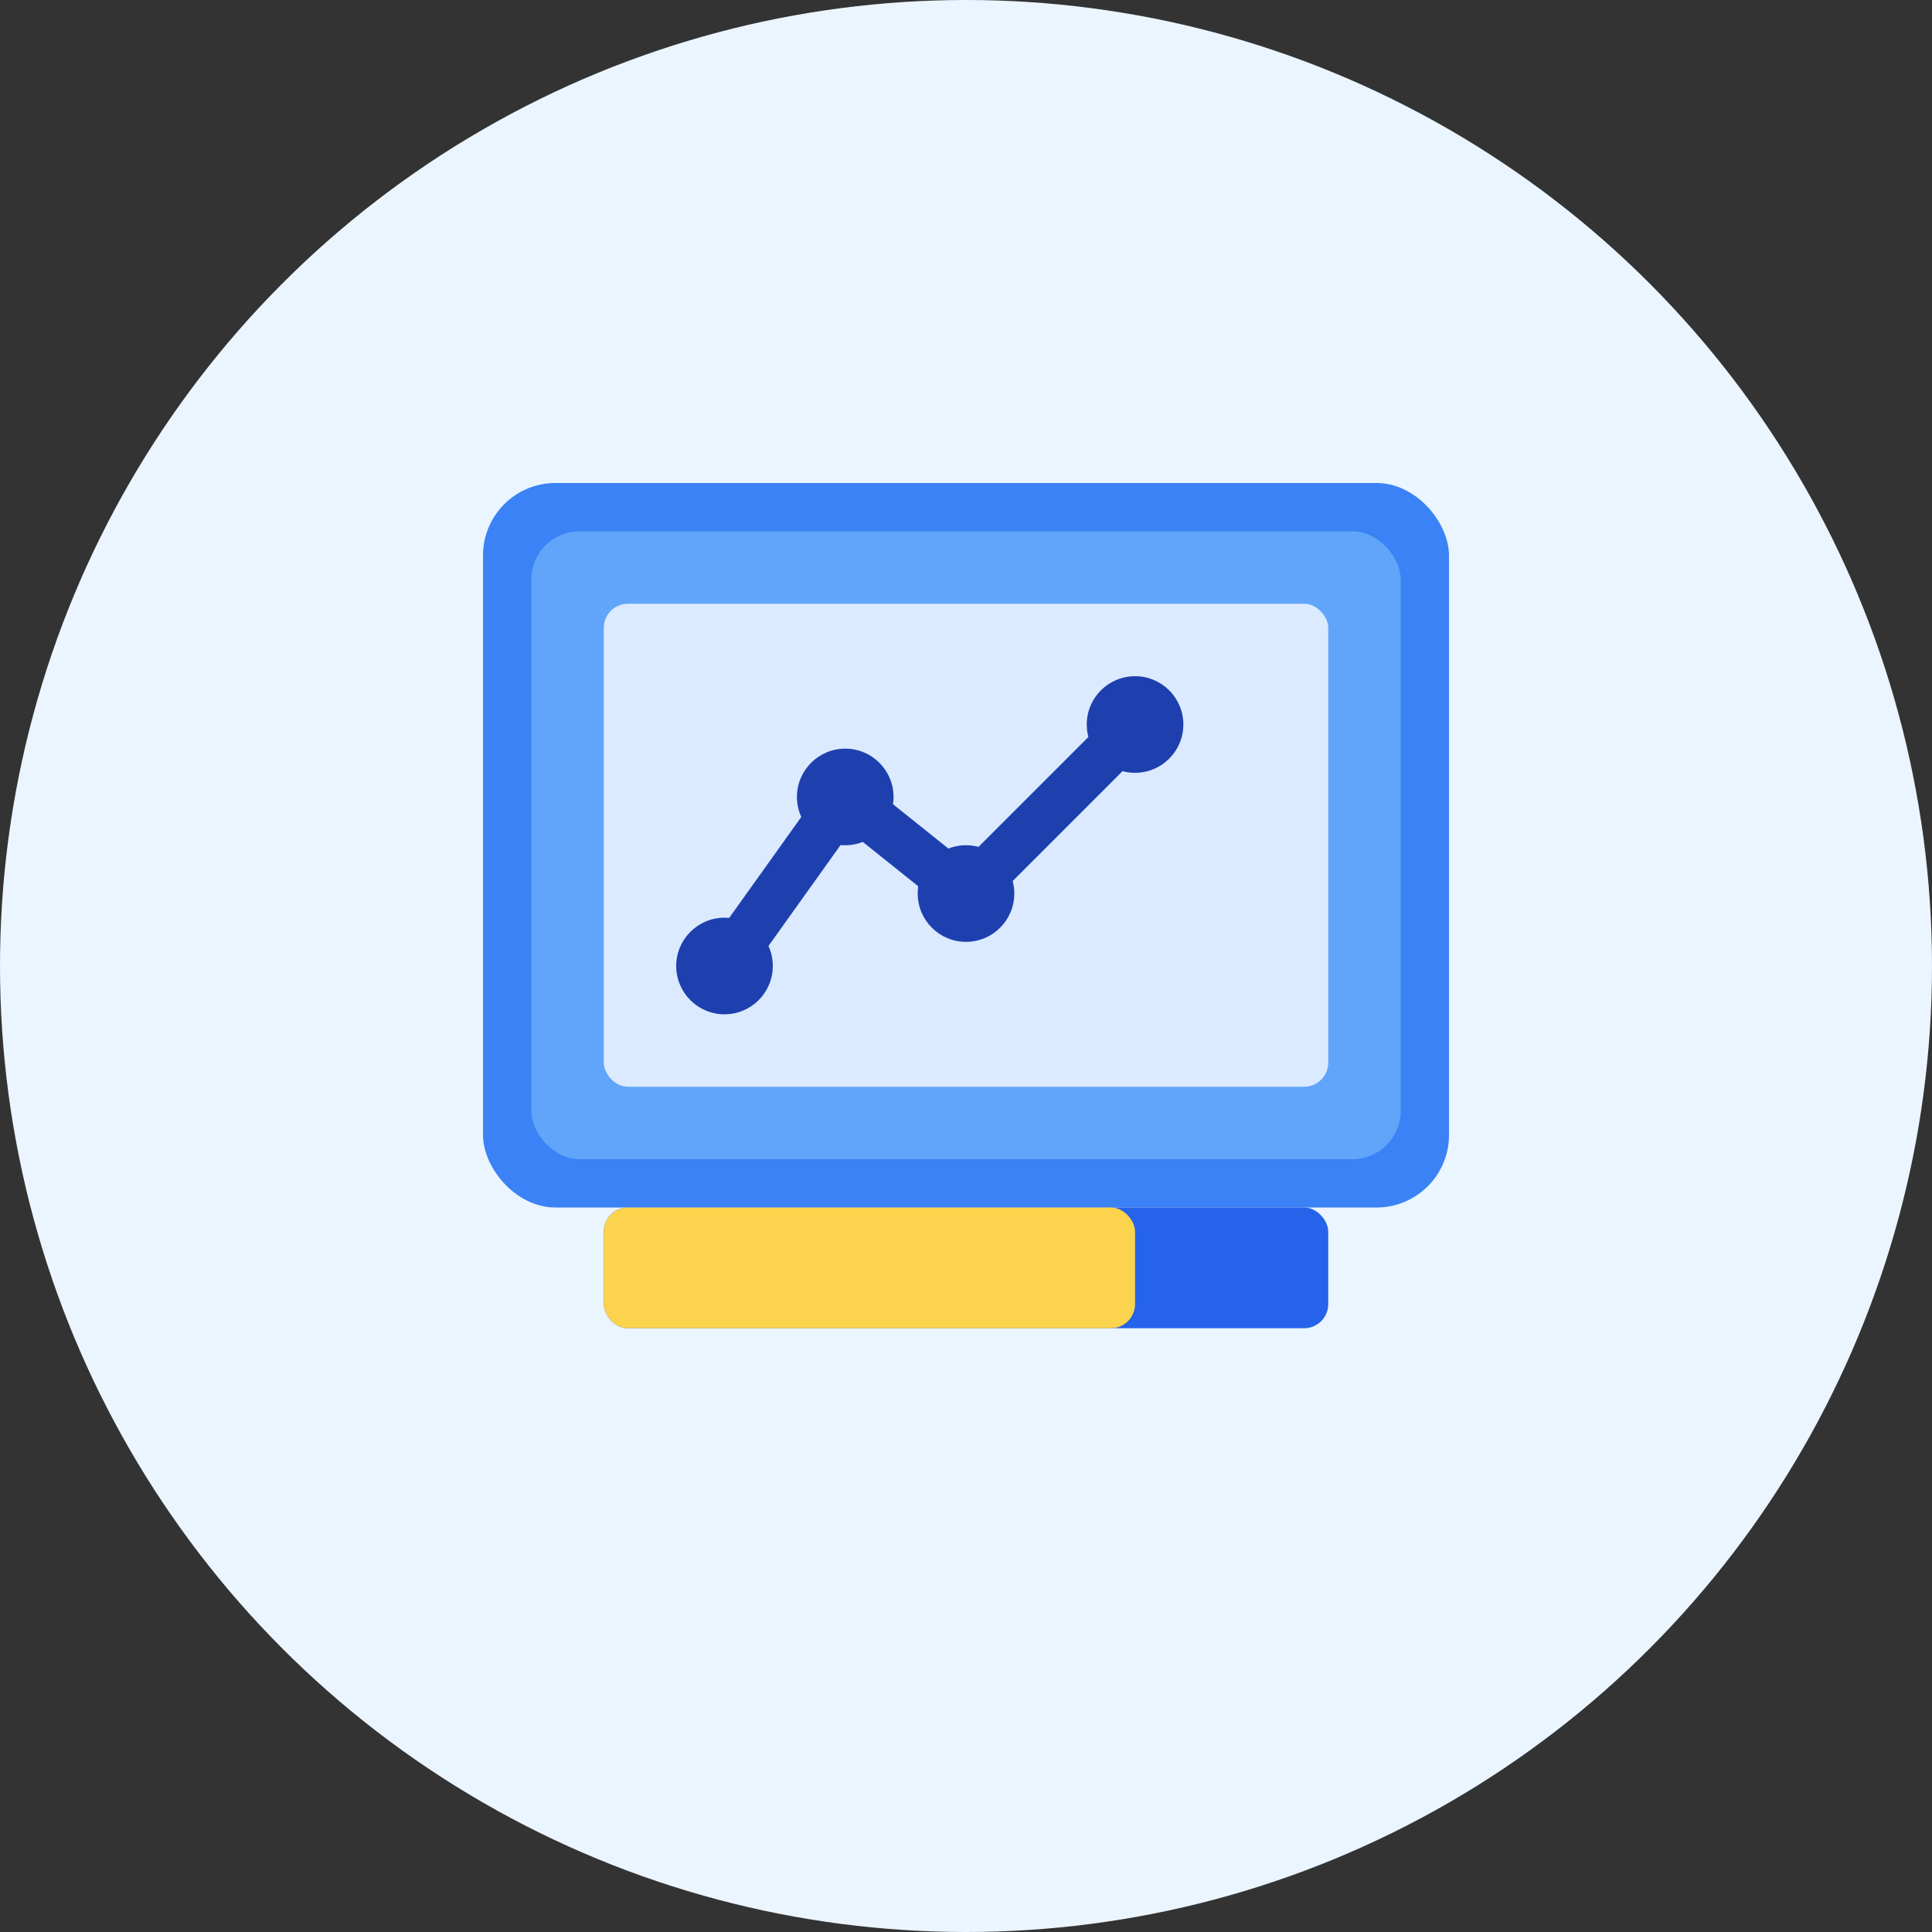 <svg width="80" height="80" viewBox="0 0 80 80" fill="none" xmlns="http://www.w3.org/2000/svg">
  <rect x="0" y="0" width="80" height="80" fill="#333333" stroke="none"/>
  <circle cx="40" cy="40" r="40" fill="#EBF5FF"/>
  <g transform="translate(15, 15)">
    <rect x="5" y="5" width="40" height="30" rx="3" fill="#3B82F6"/>
    <rect x="7" y="7" width="36" height="26" rx="2" fill="#60A5FA"/>
    <rect x="10" y="10" width="30" height="20" rx="1" fill="#DBEAFE"/>
    
    <path d="M15 25L20 18L25 22L32 15" stroke="#1E40AF" stroke-width="2" stroke-linecap="round" stroke-linejoin="round"/>
    <circle cx="15" cy="25" r="2" fill="#1E40AF"/>
    <circle cx="20" cy="18" r="2" fill="#1E40AF"/>
    <circle cx="25" cy="22" r="2" fill="#1E40AF"/>
    <circle cx="32" cy="15" r="2" fill="#1E40AF"/>
    
    <rect x="10" y="35" width="30" height="5" rx="1" fill="#2563EB"/>
    <rect x="10" y="35" width="22" height="5" rx="1" fill="#FCD34D"/>
  </g>
</svg>